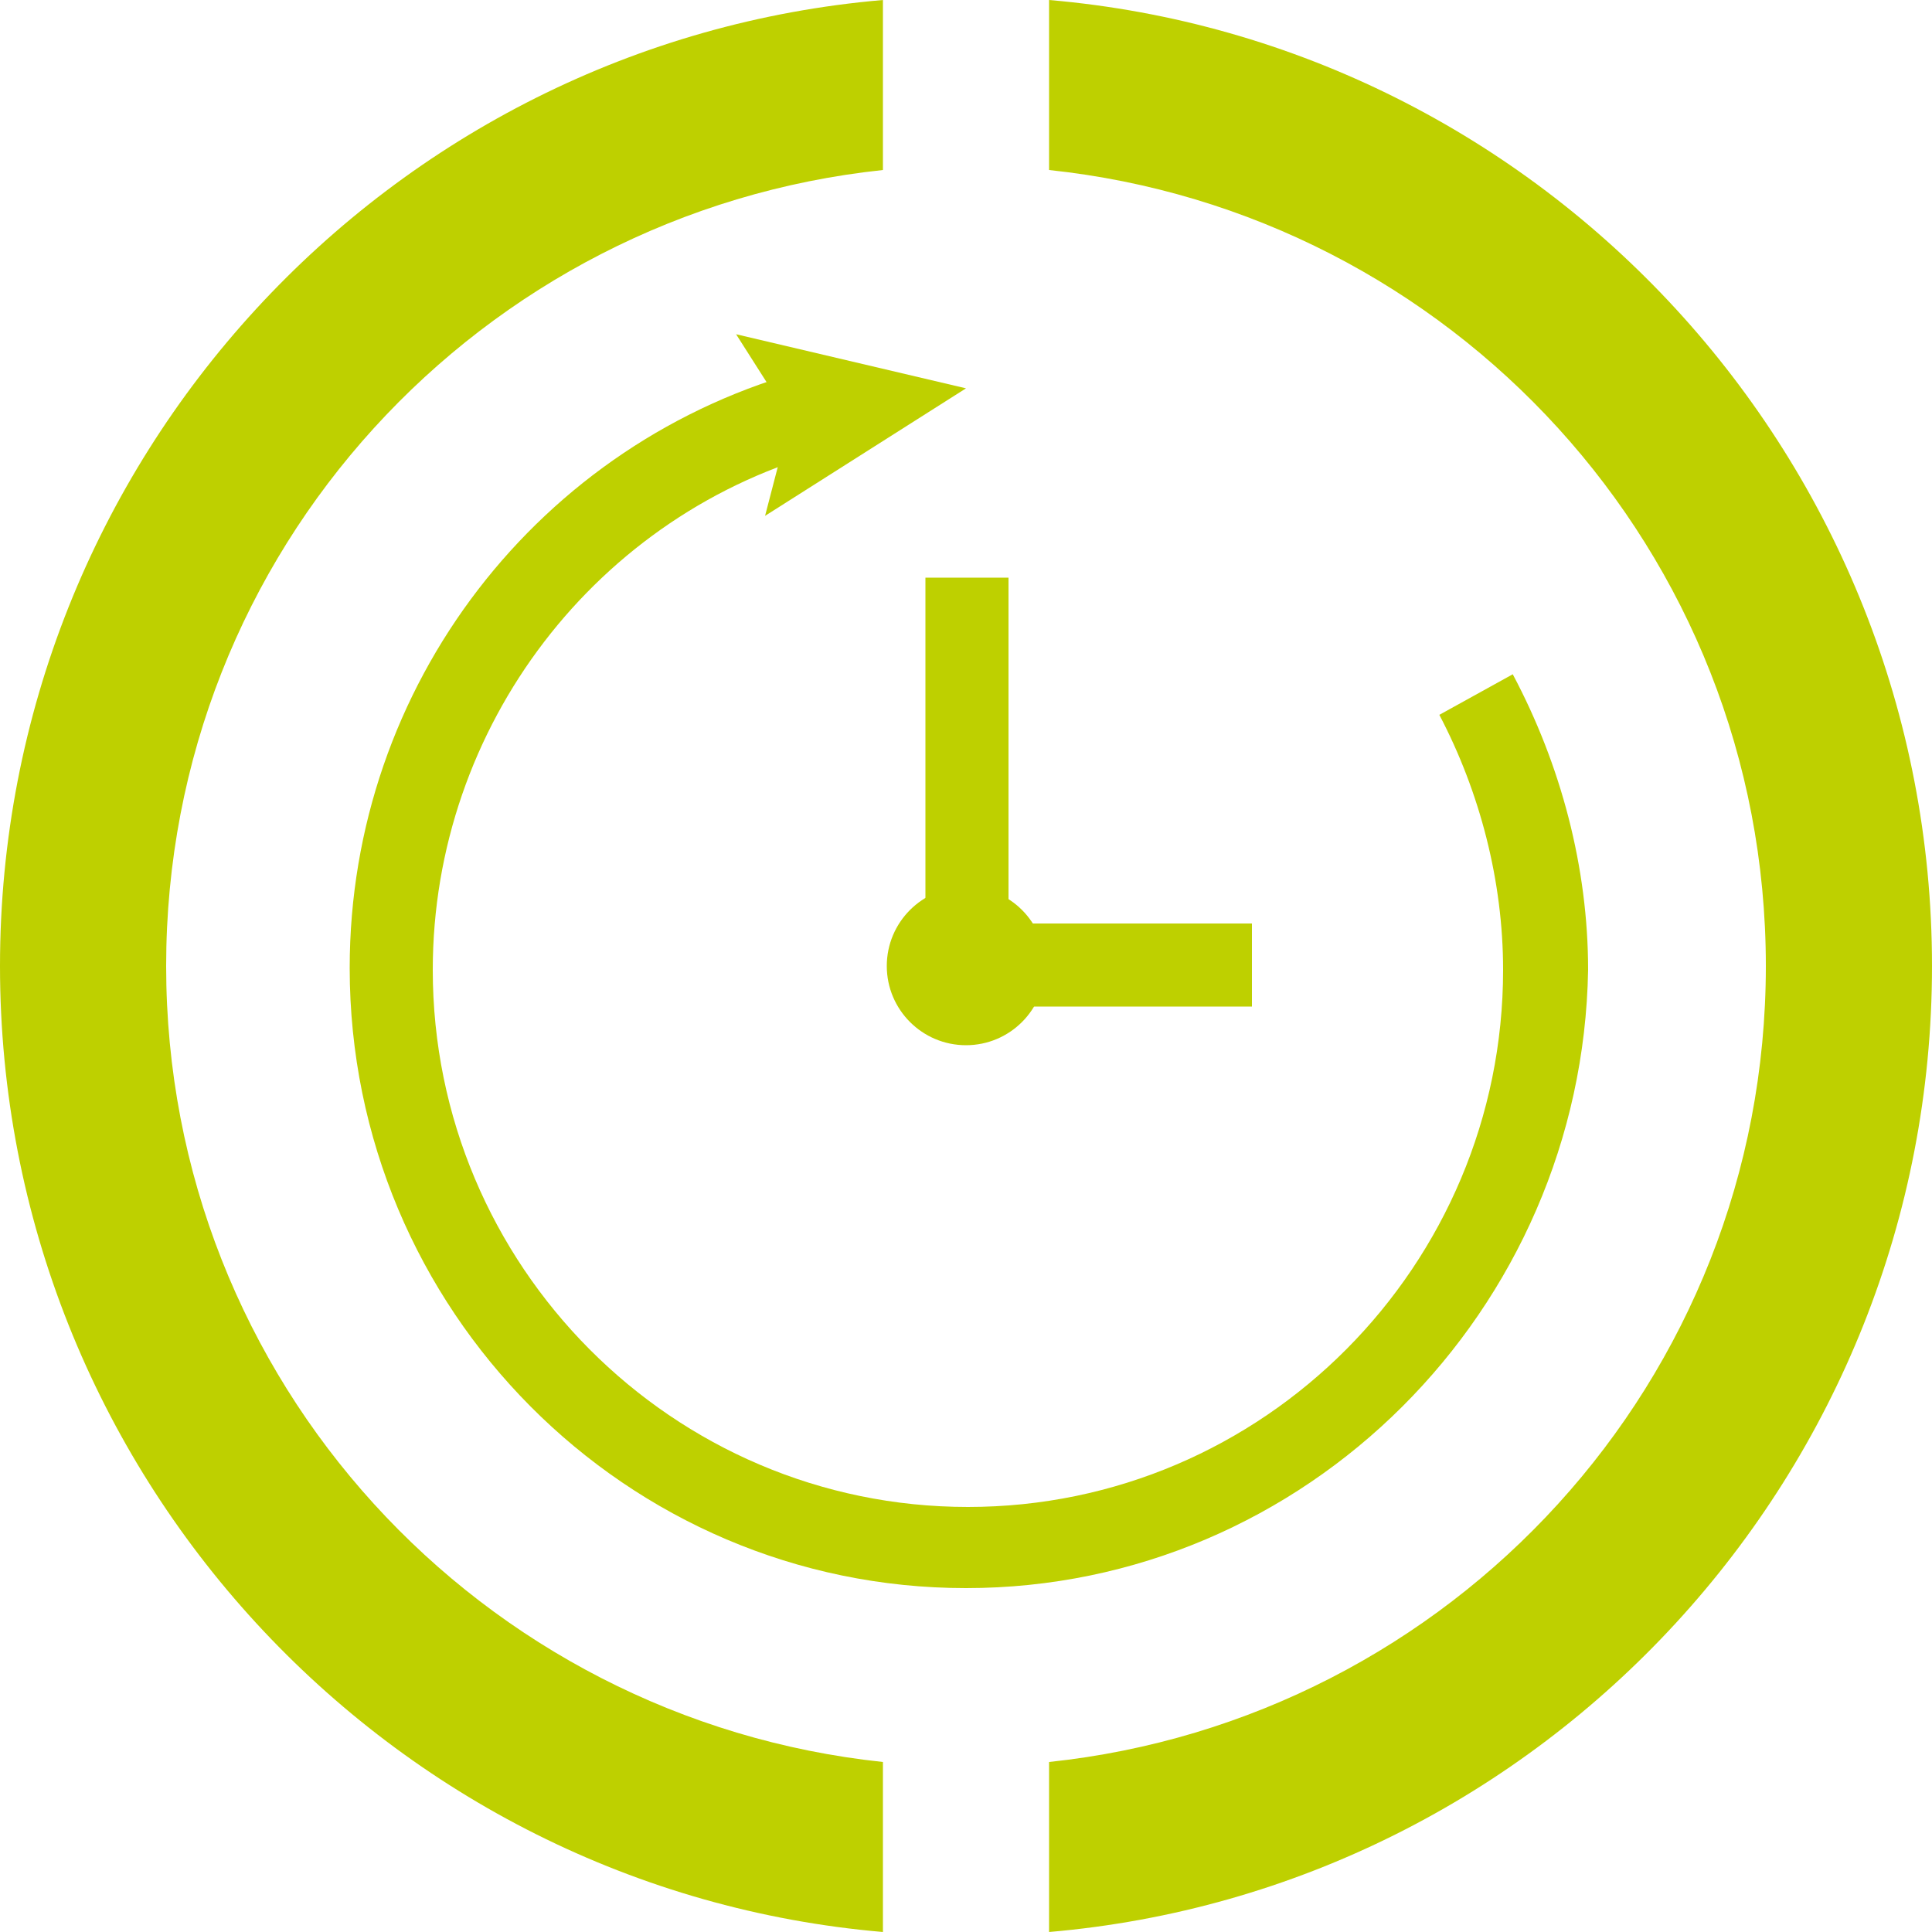 <?xml version="1.0" encoding="utf-8"?>
<!-- Generator: Adobe Illustrator 19.2.1, SVG Export Plug-In . SVG Version: 6.00 Build 0)  -->
<svg version="1.1" id="Layer_1" xmlns="http://www.w3.org/2000/svg" xmlns:xlink="http://www.w3.org/1999/xlink" x="0px" y="0px"
	 viewBox="0 0 100 100" style="enable-background:new 0 0 100 100;" xml:space="preserve">
<style type="text/css">
	.st0{fill:#BED000;}
</style>
<g>
	<g>
		<g>
			<g>
				<path class="st0" d="M54.3,0v8.8C75.1,11,91.4,28.5,91.4,50c0,21.5-16.3,39-37.1,41.2v8.8C79.9,97.8,100,76.2,100,50
					C100,23.8,79.9,2.2,54.3,0z"/>
			</g>
		</g>
		<g>
			<g>
				<path class="st0" d="M45.7,91.2C24.9,89,8.6,71.5,8.6,50c0-21.5,16.3-39,37.1-41.2V0C20.1,2.2,0,23.8,0,50
					c0,26.2,20.1,47.8,45.7,50V91.2z"/>
			</g>
		</g>
	</g>
	<g>
		<g>
			<g>
				<path class="st0" d="M50,82.2c-17.6,0-31.9-14.4-31.9-32.1c0-14.6,9.8-27.3,23.8-31l1.1,4.2c-12.1,3.2-20.6,14.3-20.6,26.9
					c0,15.3,12.4,27.8,27.7,27.8c15.3,0,27.7-12.5,27.7-27.8c0-4.6-1.2-9.2-3.3-13.2l3.8-2.1c2.5,4.7,3.9,10,3.9,15.3
					C81.9,67.8,67.6,82.2,50,82.2z"/>
			</g>
		</g>
		<g>
			<g>
				<g>
					<polygon class="st0" points="39.6,26.7 40.9,21.7 38.1,17.3 50,20.1 					"/>
				</g>
			</g>
		</g>
	</g>
	<g>
		<rect x="47.9" y="29.9" class="st0" width="4.3" height="20.1"/>
	</g>
	<g>
		<rect x="50" y="47.8" class="st0" width="14.8" height="4.3"/>
	</g>
	<g>
		<ellipse class="st0" cx="50" cy="50" rx="4.1" ry="4.1"/>
	</g>
</g>
</svg>
